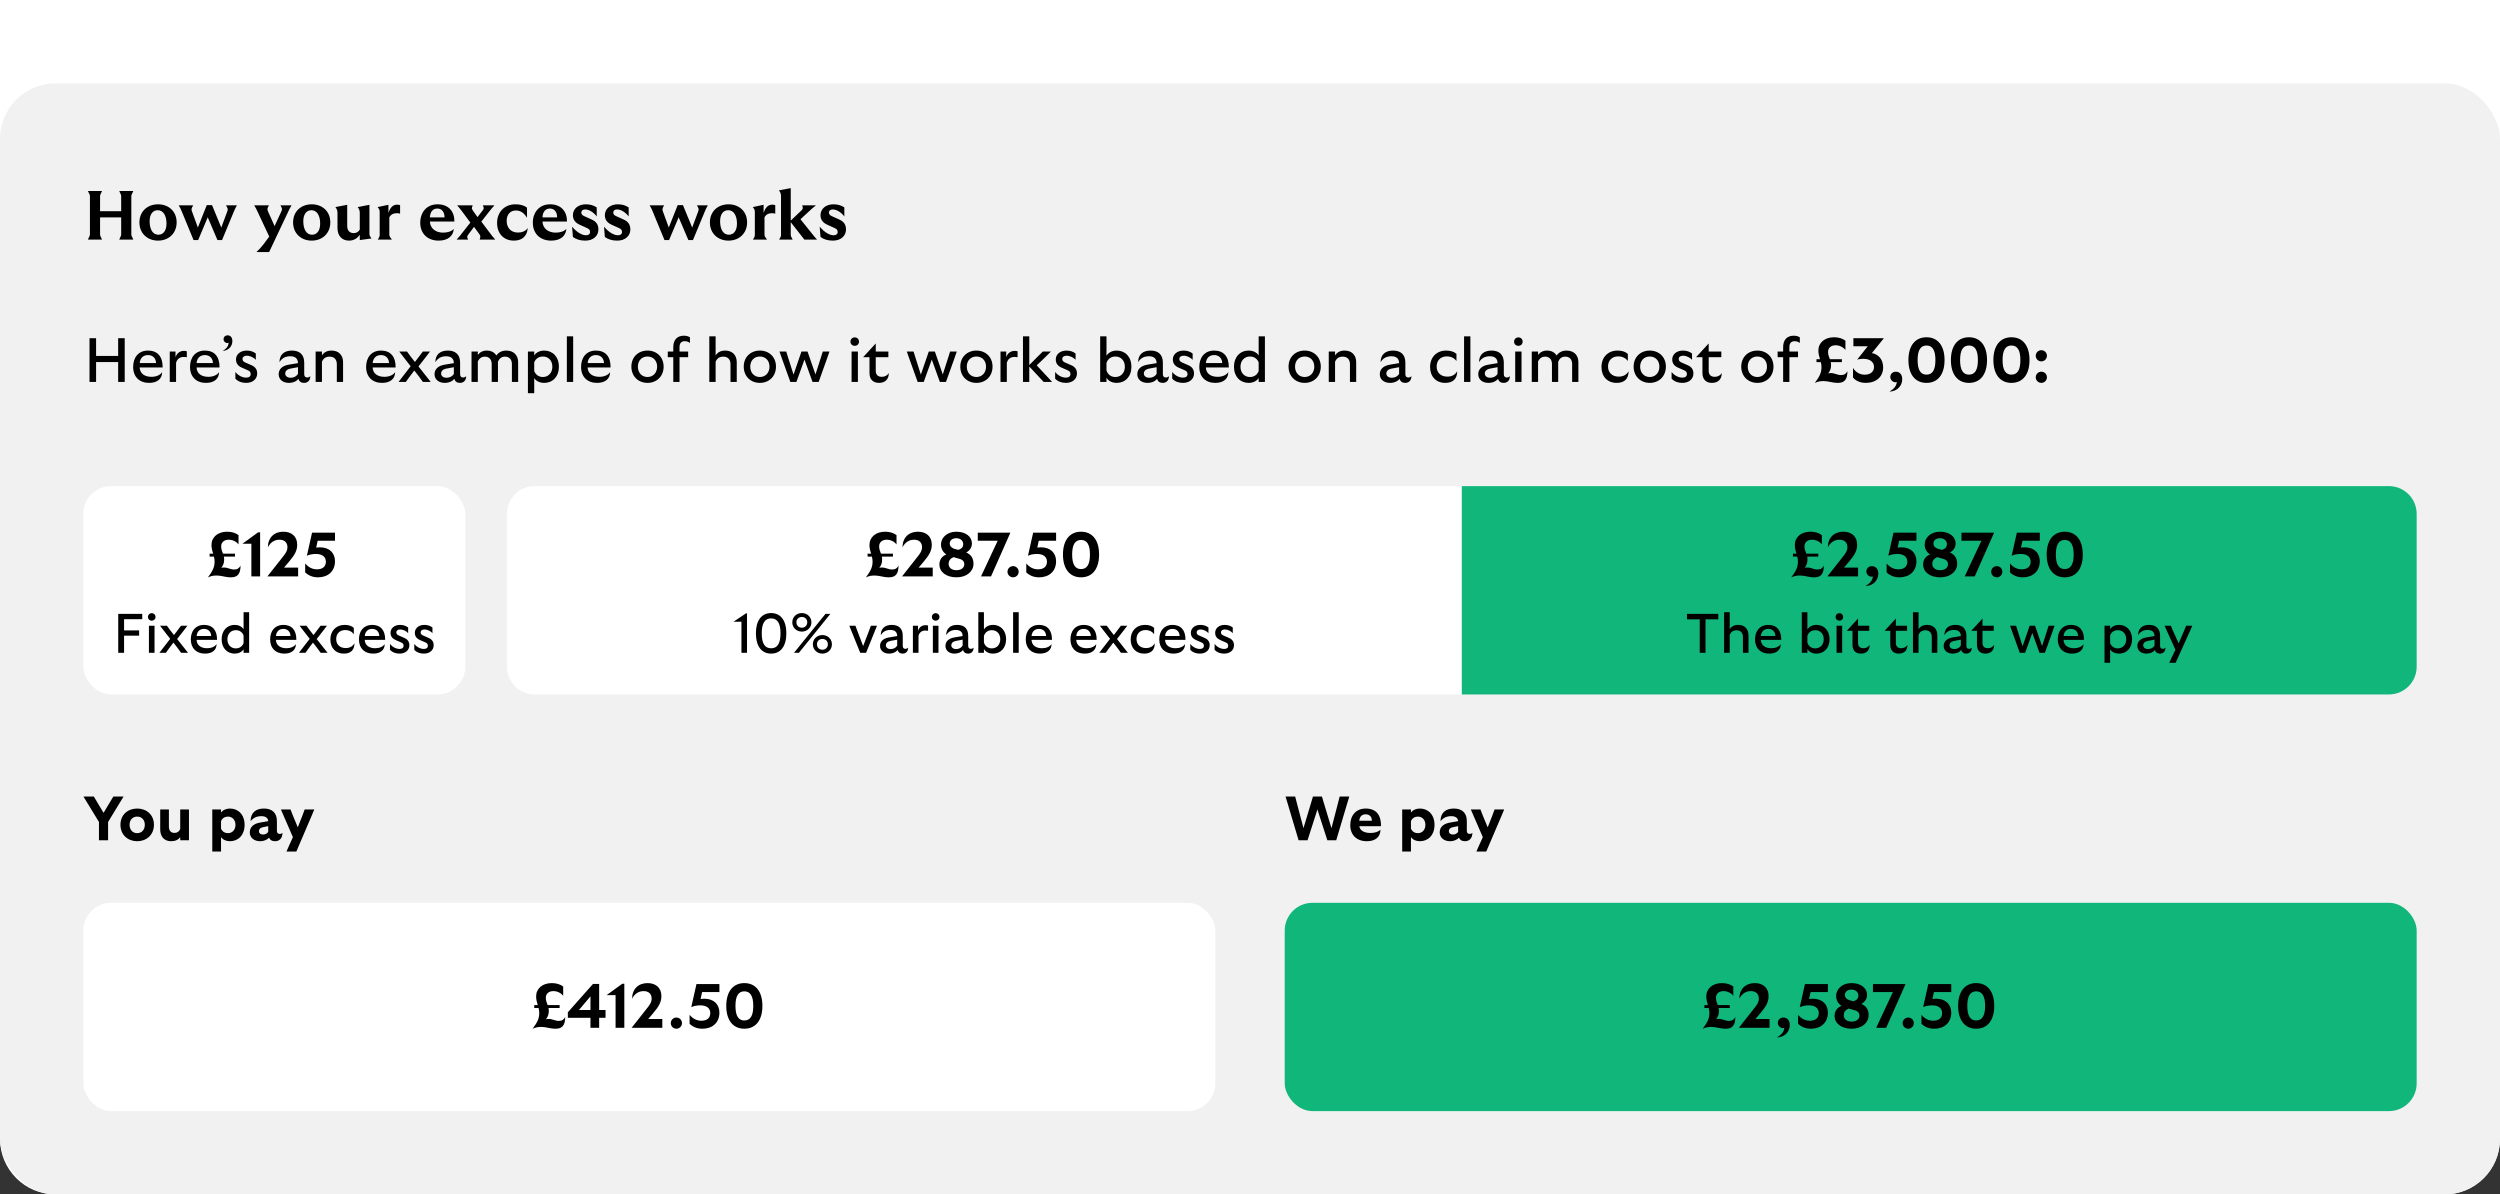 <svg width="720" height="344" viewBox="0 0 720 344" fill="none" xmlns="http://www.w3.org/2000/svg">
<rect x="0" y="0" width="720" height="344" fill="#333333" stroke="none"/>
<path d="M0 0H720V328.003C720 336.84 712.837 344.003 704 344.003H16C7.163 344.003 0 336.84 0 328.003V0Z" fill="white"/>
<rect y="24" width="720" height="320.003" rx="16" fill="#F1F1F1"/>
<path d="M34.34 69C34.9 67.82 34.9 67.82 34.9 67.34V62.62H28.82V67.34C28.82 67.84 28.82 67.84 29.38 69H25.32C25.9 67.82 25.9 67.82 25.9 67.34V56.66C25.9 56.16 25.9 56.16 25.32 55H29.38C28.82 56.18 28.82 56.18 28.82 56.66V60.82H34.9V56.66C34.9 56.16 34.9 56.16 34.34 55H38.4C37.82 56.18 37.82 56.18 37.82 56.66V67.34C37.82 67.84 37.82 67.84 38.4 69H34.34ZM45.512 69.3C42.472 69.3 40.152 67.22 40.152 64.06C40.152 60.88 42.472 58.84 45.512 58.84C48.572 58.84 50.872 60.88 50.872 64.04C50.872 67.22 48.552 69.3 45.512 69.3ZM43.092 63.72C43.092 66.12 44.052 67.6 45.592 67.6C47.052 67.6 47.952 66.4 47.952 64.4C47.952 62.02 46.972 60.54 45.432 60.54C43.972 60.54 43.092 61.74 43.092 63.72ZM55.627 59.14C55.047 60.24 55.047 60.24 55.367 61.1L56.987 65.52L59.547 59.08H61.067L63.727 65.54L65.367 61.12C65.707 60.22 65.707 60.22 65.087 59.14H68.227C67.667 60.18 67.667 60.18 67.207 61.28L63.947 69.14H62.627L59.827 62.58L57.067 69.14H55.747L52.507 61.28C52.007 60.06 52.007 60.06 51.467 59.14H55.627ZM73.842 72.6C74.542 71.94 75.162 71.3 75.782 70.5L77.542 68.14L74.262 61.14C73.742 60.02 73.742 60.02 73.202 59.14H77.442C76.902 60.2 76.902 60.2 77.262 61.06L79.082 65.12L80.942 61.08C81.342 60.18 81.342 60.18 80.762 59.14H83.962C83.382 60.12 83.382 60.12 82.882 61.22L77.502 72.6H73.842ZM89.769 69.3C86.729 69.3 84.409 67.22 84.409 64.06C84.409 60.88 86.729 58.84 89.769 58.84C92.829 58.84 95.129 60.88 95.129 64.04C95.129 67.22 92.809 69.3 89.769 69.3ZM87.349 63.72C87.349 66.12 88.309 67.6 89.849 67.6C91.309 67.6 92.209 66.4 92.209 64.4C92.209 62.02 91.229 60.54 89.689 60.54C88.229 60.54 87.349 61.74 87.349 63.72ZM103.615 61.6C103.615 60.88 103.615 60.4 103.015 59.64L106.395 58.98V67.08C106.395 67.72 106.395 67.86 106.995 68.68L103.615 69.14V67.58C103.035 68.58 101.895 69.3 100.535 69.3C98.356 69.3 97.195 67.78 97.195 65.68V61.6C97.195 60.88 97.195 60.4 96.596 59.64L99.996 58.98V65.08C99.996 66.44 100.735 67.14 101.875 67.14C102.655 67.14 103.255 66.78 103.615 66.12V61.6ZM108.787 69C109.347 68.14 109.347 68.04 109.347 67.44V61.3C109.347 60.62 109.347 60.32 108.747 59.64L111.867 58.98V61.32C112.387 59.8 113.107 58.94 114.407 58.94C114.767 58.94 115.047 59 115.227 59.1V61.54C114.967 61.44 114.667 61.4 114.267 61.4C113.347 61.4 112.527 61.76 112.127 62.6V67.4C112.127 68 112.127 68 112.867 69H108.787ZM126.33 69.3C123.15 69.3 121.03 67.3 121.03 64.14C121.03 61.16 122.89 58.84 125.99 58.84C129.19 58.84 130.89 60.88 130.87 63.8H123.81C123.89 65.76 125.43 67 127.63 67C128.91 67 130.09 66.62 130.69 65.92C130.55 67.82 129.15 69.3 126.33 69.3ZM123.81 62.62H128.03C128.03 61.12 127.31 60.06 125.95 60.06C124.65 60.06 123.87 61.04 123.81 62.62ZM136.143 59.14C135.783 60.04 135.783 60.04 136.343 60.86L137.523 62.52L138.843 60.82C139.443 60.04 139.443 60.04 139.063 59.14H142.403C141.543 60.1 141.543 60.1 140.723 61.14L138.623 63.82L141.043 67.04C141.743 67.98 141.743 67.98 142.623 69H138.143C138.443 67.98 138.443 67.98 137.883 67.2L136.523 65.34L135.023 67.34C134.423 68.18 134.423 68.18 134.823 69H131.503C132.363 68.06 132.363 68.06 133.243 66.92L135.463 64.1L133.083 60.9C132.383 59.98 132.383 59.98 131.663 59.14H136.143ZM147.999 69.3C145.079 69.3 143.159 67.28 143.159 64.22C143.159 61.06 145.319 58.84 148.459 58.84C149.859 58.84 150.999 59.18 151.779 59.8V62.72C150.919 61.32 149.919 60.62 148.579 60.62C146.999 60.62 145.919 61.74 145.919 63.6C145.919 65.64 147.159 66.98 149.219 66.98C150.319 66.98 151.379 66.56 151.999 65.68C151.799 68.06 150.339 69.3 147.999 69.3ZM158.752 69.3C155.572 69.3 153.452 67.3 153.452 64.14C153.452 61.16 155.312 58.84 158.412 58.84C161.612 58.84 163.312 60.88 163.292 63.8H156.232C156.312 65.76 157.852 67 160.052 67C161.332 67 162.512 66.62 163.112 65.92C162.972 67.82 161.572 69.3 158.752 69.3ZM156.232 62.62H160.452C160.452 61.12 159.732 60.06 158.372 60.06C157.072 60.06 156.292 61.04 156.232 62.62ZM168.58 69.3C167.08 69.3 165.92 68.94 165 68.24L164.76 65.28C166.18 66.98 167.68 67.76 168.78 67.76C169.5 67.76 169.94 67.4 169.94 66.8C169.94 66.28 169.7 65.96 169.1 65.7L166.94 64.72C165.64 64.12 165 63.24 165 61.96C165 60.14 166.54 58.84 168.72 58.84C169.88 58.84 170.92 59.1 171.86 59.74V62.34C170.96 61.12 169.6 60.32 168.54 60.32C167.8 60.32 167.42 60.68 167.42 61.22C167.42 61.66 167.66 62 168.28 62.26L170.4 63.22C171.66 63.78 172.34 64.66 172.34 66.08C172.34 67.9 170.9 69.3 168.58 69.3ZM177.779 69.3C176.279 69.3 175.119 68.94 174.199 68.24L173.959 65.28C175.379 66.98 176.879 67.76 177.979 67.76C178.699 67.76 179.139 67.4 179.139 66.8C179.139 66.28 178.899 65.96 178.299 65.7L176.139 64.72C174.839 64.12 174.199 63.24 174.199 61.96C174.199 60.14 175.739 58.84 177.919 58.84C179.079 58.84 180.119 59.1 181.059 59.74V62.34C180.159 61.12 178.799 60.32 177.739 60.32C176.999 60.32 176.619 60.68 176.619 61.22C176.619 61.66 176.859 62 177.479 62.26L179.599 63.22C180.859 63.78 181.539 64.66 181.539 66.08C181.539 67.9 180.099 69.3 177.779 69.3ZM191.252 59.14C190.672 60.24 190.672 60.24 190.992 61.1L192.612 65.52L195.172 59.08H196.692L199.352 65.54L200.992 61.12C201.332 60.22 201.332 60.22 200.712 59.14H203.852C203.292 60.18 203.292 60.18 202.832 61.28L199.572 69.14H198.252L195.452 62.58L192.692 69.14H191.372L188.132 61.28C187.632 60.06 187.632 60.06 187.092 59.14H191.252ZM209.808 69.3C206.768 69.3 204.448 67.22 204.448 64.06C204.448 60.88 206.768 58.84 209.808 58.84C212.868 58.84 215.168 60.88 215.168 64.04C215.168 67.22 212.848 69.3 209.808 69.3ZM207.388 63.72C207.388 66.12 208.348 67.6 209.888 67.6C211.348 67.6 212.248 66.4 212.248 64.4C212.248 62.02 211.268 60.54 209.728 60.54C208.268 60.54 207.388 61.74 207.388 63.72ZM216.834 69C217.394 68.14 217.394 68.04 217.394 67.44V61.3C217.394 60.62 217.394 60.32 216.794 59.64L219.914 58.98V61.32C220.434 59.8 221.154 58.94 222.454 58.94C222.814 58.94 223.094 59 223.274 59.1V61.54C223.014 61.44 222.714 61.4 222.314 61.4C221.394 61.4 220.574 61.76 220.174 62.6V67.4C220.174 68 220.174 68 220.914 69H216.834ZM231.653 69L227.733 63.98V67.36C227.733 67.98 227.733 67.98 228.293 69H224.373C224.933 68.14 224.933 68.04 224.933 67.44V56.8C224.933 56.08 224.933 55.6 224.333 54.82L227.733 54.18V63.54L230.253 61.14C231.313 60.16 231.313 60.16 231.053 59.14H234.993C233.793 60.12 233.793 60.12 232.853 61L230.533 63.14L233.933 67.38C234.473 68.1 234.553 68.16 235.313 69H231.653ZM239.889 69.3C238.389 69.3 237.229 68.94 236.309 68.24L236.069 65.28C237.489 66.98 238.989 67.76 240.089 67.76C240.809 67.76 241.249 67.4 241.249 66.8C241.249 66.28 241.009 65.96 240.409 65.7L238.249 64.72C236.949 64.12 236.309 63.24 236.309 61.96C236.309 60.14 237.849 58.84 240.029 58.84C241.189 58.84 242.229 59.1 243.169 59.74V62.34C242.269 61.12 240.909 60.32 239.849 60.32C239.109 60.32 238.729 60.68 238.729 61.22C238.729 61.66 238.969 62 239.589 62.26L241.709 63.22C242.969 63.78 243.649 64.66 243.649 66.08C243.649 67.9 242.209 69.3 239.889 69.3Z" fill="black"/>
<path d="M34.026 110V108.56V104.276H27.672V108.614V110H25.782V108.56V98.786V97.4H27.672V98.84V102.512H34.026V98.786V97.4H35.916V98.84V108.614V110H34.026ZM42.935 110.27C40.199 110.27 38.345 108.578 38.345 105.662C38.345 102.908 39.911 100.964 42.611 100.964C45.383 100.964 46.877 102.692 46.841 105.824H40.217C40.325 107.696 41.765 108.524 43.637 108.524C44.951 108.524 46.157 108.038 46.697 107.174C46.697 109.082 45.311 110.27 42.935 110.27ZM40.235 104.564H44.933C44.933 103.358 44.159 102.26 42.611 102.26C41.207 102.26 40.343 103.178 40.235 104.564ZM48.89 110V108.686V102.89V101.234H50.546V102.872C50.924 101.72 51.806 101.054 53.012 101.054C53.336 101.054 53.66 101.108 53.804 101.18V102.89C53.57 102.836 53.228 102.8 52.868 102.8C51.86 102.8 51.014 103.34 50.708 104.492V108.668V110H48.89ZM59.318 110.27C56.582 110.27 54.728 108.578 54.728 105.662C54.728 102.908 56.294 100.964 58.994 100.964C61.766 100.964 63.26 102.692 63.224 105.824H56.6C56.708 107.696 58.148 108.524 60.02 108.524C61.334 108.524 62.54 108.038 63.08 107.174C63.08 109.082 61.694 110.27 59.318 110.27ZM56.618 104.564H61.316C61.316 103.358 60.542 102.26 58.994 102.26C57.59 102.26 56.726 103.178 56.618 104.564ZM64.132 101.072C65.176 100.442 65.788 99.758 65.842 98.696C65.698 98.768 65.608 98.786 65.428 98.786C64.888 98.786 64.384 98.3 64.384 97.706C64.384 97.004 64.906 96.572 65.536 96.572C66.382 96.572 66.922 97.202 66.922 98.228C66.922 99.74 65.824 100.946 64.132 101.072ZM70.903 110.27C69.607 110.27 68.581 109.874 67.789 109.064V107.12C68.527 108.11 69.769 108.758 70.885 108.758C71.749 108.758 72.199 108.362 72.199 107.732C72.199 107.174 71.947 106.868 71.335 106.616L69.715 105.914C68.545 105.41 67.969 104.654 67.969 103.52C67.969 102.044 69.247 100.964 71.047 100.964C72.091 100.964 72.973 101.252 73.675 101.81V103.646C73.135 102.98 72.019 102.44 71.101 102.44C70.327 102.44 69.841 102.818 69.841 103.376C69.841 103.916 70.147 104.204 70.777 104.456L72.415 105.176C73.513 105.644 74.071 106.418 74.071 107.57C74.071 109.172 72.757 110.27 70.903 110.27ZM87.581 110.27C86.699 110.27 86.159 109.856 85.943 109.1C85.439 109.784 84.413 110.27 83.189 110.27C81.443 110.27 80.255 109.262 80.255 107.786C80.255 106.328 81.263 105.356 83.117 105.032L85.817 104.582C85.799 103.286 85.043 102.602 83.621 102.602C82.145 102.602 81.191 103.16 80.489 104.312C80.489 102.134 81.839 100.964 84.071 100.964C86.339 100.964 87.617 102.17 87.617 104.456V107.786C87.617 108.362 87.905 108.722 88.481 108.722C88.841 108.722 89.147 108.578 89.363 108.326C89.363 109.658 88.535 110.27 87.581 110.27ZM82.145 107.588C82.145 108.29 82.757 108.794 83.711 108.794C84.647 108.794 85.421 108.362 85.817 107.66V105.752L83.693 106.148C82.595 106.364 82.145 106.886 82.145 107.588ZM97.004 110V108.686V104.87C97.004 103.52 96.23 102.71 94.934 102.71C93.836 102.71 93.134 103.196 92.72 104.186V108.614V110H90.902V108.686V103.232V101.234H92.72V102.368C93.26 101.486 94.178 100.964 95.474 100.964C97.58 100.964 98.804 102.314 98.804 104.312V108.668V110H97.004ZM110.031 110.27C107.295 110.27 105.441 108.578 105.441 105.662C105.441 102.908 107.007 100.964 109.707 100.964C112.479 100.964 113.973 102.692 113.937 105.824H107.313C107.421 107.696 108.861 108.524 110.733 108.524C112.047 108.524 113.253 108.038 113.793 107.174C113.793 109.082 112.407 110.27 110.031 110.27ZM107.331 104.564H112.029C112.029 103.358 111.255 102.26 109.707 102.26C108.303 102.26 107.439 103.178 107.331 104.564ZM117.21 101.234L118.254 102.656L119.496 104.258L120.738 102.62L121.782 101.234H123.852L122.592 102.89L120.522 105.536L122.754 108.362C123.384 109.136 123.384 109.136 124.05 110H121.8C121.206 109.19 121.206 109.172 120.702 108.488L119.316 106.706L117.714 108.83C117.282 109.442 117.282 109.46 116.886 110H114.78C115.374 109.208 115.374 109.208 116.13 108.236L118.272 105.482L116.184 102.8C115.536 101.972 115.536 101.972 114.978 101.234H117.21ZM132.476 110.27C131.594 110.27 131.054 109.856 130.838 109.1C130.334 109.784 129.308 110.27 128.084 110.27C126.338 110.27 125.15 109.262 125.15 107.786C125.15 106.328 126.158 105.356 128.012 105.032L130.712 104.582C130.694 103.286 129.938 102.602 128.516 102.602C127.04 102.602 126.086 103.16 125.384 104.312C125.384 102.134 126.734 100.964 128.966 100.964C131.234 100.964 132.512 102.17 132.512 104.456V107.786C132.512 108.362 132.8 108.722 133.376 108.722C133.736 108.722 134.042 108.578 134.258 108.326C134.258 109.658 133.43 110.27 132.476 110.27ZM127.04 107.588C127.04 108.29 127.652 108.794 128.606 108.794C129.542 108.794 130.316 108.362 130.712 107.66V105.752L128.588 106.148C127.49 106.364 127.04 106.886 127.04 107.588ZM135.796 110V108.686V103.232V101.234H137.614V102.224C138.19 101.432 139.072 100.964 140.188 100.964C141.466 100.964 142.42 101.504 142.942 102.386C143.482 101.612 144.418 100.964 145.804 100.964C147.964 100.964 149.224 102.314 149.224 104.312V108.704V110H147.424V108.686V104.834C147.424 103.52 146.668 102.71 145.444 102.71C144.436 102.71 143.788 103.25 143.41 104.168V104.312V108.704V110H141.61V108.686V104.834C141.61 103.52 140.872 102.71 139.648 102.71C138.694 102.71 138.082 103.178 137.614 104.06V108.614V110H135.796ZM152.039 103.232V101.234H153.857V102.35C154.451 101.45 155.549 100.964 156.737 100.964C159.167 100.964 160.967 102.764 160.967 105.608C160.967 108.47 159.167 110.27 156.737 110.27C155.531 110.27 154.433 109.802 153.857 108.902V111.854V113.24H152.039V111.926V103.232ZM153.857 106.886C154.307 107.984 155.225 108.578 156.341 108.578C157.961 108.578 159.077 107.354 159.077 105.608C159.077 103.862 157.961 102.674 156.341 102.674C155.243 102.674 154.307 103.232 153.857 104.348V106.886ZM163.253 110V108.686V98.858V96.86H165.071V108.614V110H163.253ZM171.941 110.27C169.205 110.27 167.351 108.578 167.351 105.662C167.351 102.908 168.917 100.964 171.617 100.964C174.389 100.964 175.883 102.692 175.847 105.824H169.223C169.331 107.696 170.771 108.524 172.643 108.524C173.957 108.524 175.163 108.038 175.703 107.174C175.703 109.082 174.317 110.27 171.941 110.27ZM169.241 104.564H173.939C173.939 103.358 173.165 102.26 171.617 102.26C170.213 102.26 169.349 103.178 169.241 104.564ZM186.479 110.27C183.833 110.27 181.835 108.38 181.835 105.59C181.835 102.818 183.833 100.964 186.479 100.964C189.125 100.964 191.123 102.818 191.123 105.59C191.123 108.38 189.125 110.27 186.479 110.27ZM183.707 105.59C183.707 107.354 184.841 108.578 186.479 108.578C188.099 108.578 189.251 107.354 189.251 105.59C189.251 103.862 188.117 102.674 186.479 102.674C184.823 102.674 183.707 103.862 183.707 105.59ZM192.32 102.872V101.234H193.904V99.974C193.904 97.886 195.02 96.68 196.946 96.68C197.576 96.68 198.224 96.824 198.71 97.148V98.786C198.35 98.462 197.81 98.264 197.234 98.264C196.154 98.264 195.704 98.912 195.704 99.938V101.234H198.188V102.872H195.704V108.614V110H193.904V108.686V102.872H192.32ZM210.383 110V108.686V104.87C210.383 103.52 209.609 102.71 208.313 102.71C207.215 102.71 206.513 103.196 206.099 104.186V108.614V110H204.281V108.686V98.858V96.86H206.099V102.368C206.639 101.486 207.557 100.964 208.853 100.964C210.959 100.964 212.183 102.314 212.183 104.312V108.668V110H210.383ZM218.841 110.27C216.195 110.27 214.197 108.38 214.197 105.59C214.197 102.818 216.195 100.964 218.841 100.964C221.487 100.964 223.485 102.818 223.485 105.59C223.485 108.38 221.487 110.27 218.841 110.27ZM216.069 105.59C216.069 107.354 217.203 108.578 218.841 108.578C220.461 108.578 221.613 107.354 221.613 105.59C221.613 103.862 220.479 102.674 218.841 102.674C217.185 102.674 216.069 103.862 216.069 105.59ZM226.431 101.234C226.719 102.188 226.719 102.188 226.971 102.962L228.537 107.894L230.823 101.234H232.569L234.855 107.84L236.403 103.016C236.709 102.08 236.709 102.08 236.961 101.234H238.887L238.257 103.07L235.773 110H234.009L231.687 103.556L229.365 110H227.619L225.135 103.088C224.793 102.08 224.793 102.08 224.487 101.234H226.431ZM245.255 110V108.686V103.232V101.234H247.073V108.614V110H245.255ZM244.931 98.39C244.931 97.706 245.453 97.166 246.173 97.166C246.875 97.166 247.397 97.706 247.397 98.39C247.397 99.092 246.875 99.596 246.173 99.596C245.453 99.596 244.931 99.092 244.931 98.39ZM253.151 110.27C251.387 110.27 250.415 109.19 250.415 107.444V102.872H248.579L252.215 98.912V101.234H255.851V102.872H252.215V106.832C252.215 107.948 252.881 108.524 253.943 108.524C254.825 108.524 255.545 108.146 255.977 107.444C255.977 109.262 254.879 110.27 253.151 110.27ZM263.099 101.234C263.387 102.188 263.387 102.188 263.639 102.962L265.205 107.894L267.491 101.234H269.237L271.523 107.84L273.071 103.016C273.377 102.08 273.377 102.08 273.629 101.234H275.555L274.925 103.07L272.441 110H270.677L268.355 103.556L266.033 110H264.287L261.803 103.088C261.461 102.08 261.461 102.08 261.155 101.234H263.099ZM281.208 110.27C278.562 110.27 276.564 108.38 276.564 105.59C276.564 102.818 278.562 100.964 281.208 100.964C283.854 100.964 285.852 102.818 285.852 105.59C285.852 108.38 283.854 110.27 281.208 110.27ZM278.436 105.59C278.436 107.354 279.57 108.578 281.208 108.578C282.828 108.578 283.98 107.354 283.98 105.59C283.98 103.862 282.846 102.674 281.208 102.674C279.552 102.674 278.436 103.862 278.436 105.59ZM288.146 110V108.686V102.89V101.234H289.802V102.872C290.18 101.72 291.062 101.054 292.268 101.054C292.592 101.054 292.916 101.108 293.06 101.18V102.89C292.826 102.836 292.484 102.8 292.124 102.8C291.116 102.8 290.27 103.34 289.964 104.492V108.668V110H288.146ZM300.573 110L296.433 105.554V108.614V110H294.615V108.686V98.858V96.86H296.433V105.14L298.647 102.908C299.583 101.972 299.601 101.99 300.339 101.234H302.679C301.725 102.17 301.725 102.17 300.897 102.998L298.575 105.23L301.851 108.74C302.301 109.226 302.517 109.46 303.003 110H300.573ZM306.995 110.27C305.699 110.27 304.673 109.874 303.881 109.064V107.12C304.619 108.11 305.861 108.758 306.977 108.758C307.841 108.758 308.291 108.362 308.291 107.732C308.291 107.174 308.039 106.868 307.427 106.616L305.807 105.914C304.637 105.41 304.061 104.654 304.061 103.52C304.061 102.044 305.339 100.964 307.139 100.964C308.183 100.964 309.065 101.252 309.767 101.81V103.646C309.227 102.98 308.111 102.44 307.193 102.44C306.419 102.44 305.933 102.818 305.933 103.376C305.933 103.916 306.239 104.204 306.869 104.456L308.507 105.176C309.605 105.644 310.163 106.418 310.163 107.57C310.163 109.172 308.849 110.27 306.995 110.27ZM316.851 98.858V96.86H318.669V102.458C319.245 101.486 320.361 100.964 321.621 100.964C324.051 100.964 325.851 102.764 325.851 105.608C325.851 108.47 324.051 110.27 321.621 110.27C320.361 110.27 319.227 109.766 318.669 108.776V110H316.851V98.858ZM318.669 106.706C319.065 107.93 320.055 108.578 321.225 108.578C322.845 108.578 323.961 107.354 323.961 105.608C323.961 103.862 322.845 102.674 321.225 102.674C320.055 102.674 319.065 103.304 318.669 104.528V106.706ZM334.87 110.27C333.988 110.27 333.448 109.856 333.232 109.1C332.728 109.784 331.702 110.27 330.478 110.27C328.732 110.27 327.544 109.262 327.544 107.786C327.544 106.328 328.552 105.356 330.406 105.032L333.106 104.582C333.088 103.286 332.332 102.602 330.91 102.602C329.434 102.602 328.48 103.16 327.778 104.312C327.778 102.134 329.128 100.964 331.36 100.964C333.628 100.964 334.906 102.17 334.906 104.456V107.786C334.906 108.362 335.194 108.722 335.77 108.722C336.13 108.722 336.436 108.578 336.652 108.326C336.652 109.658 335.824 110.27 334.87 110.27ZM329.434 107.588C329.434 108.29 330.046 108.794 331 108.794C331.936 108.794 332.71 108.362 333.106 107.66V105.752L330.982 106.148C329.884 106.364 329.434 106.886 329.434 107.588ZM340.71 110.27C339.414 110.27 338.388 109.874 337.596 109.064V107.12C338.334 108.11 339.576 108.758 340.692 108.758C341.556 108.758 342.006 108.362 342.006 107.732C342.006 107.174 341.754 106.868 341.142 106.616L339.522 105.914C338.352 105.41 337.776 104.654 337.776 103.52C337.776 102.044 339.054 100.964 340.854 100.964C341.898 100.964 342.78 101.252 343.482 101.81V103.646C342.942 102.98 341.826 102.44 340.908 102.44C340.134 102.44 339.648 102.818 339.648 103.376C339.648 103.916 339.954 104.204 340.584 104.456L342.222 105.176C343.32 105.644 343.878 106.418 343.878 107.57C343.878 109.172 342.564 110.27 340.71 110.27ZM349.99 110.27C347.254 110.27 345.4 108.578 345.4 105.662C345.4 102.908 346.966 100.964 349.666 100.964C352.438 100.964 353.932 102.692 353.896 105.824H347.272C347.38 107.696 348.82 108.524 350.692 108.524C352.006 108.524 353.212 108.038 353.752 107.174C353.752 109.082 352.366 110.27 349.99 110.27ZM347.29 104.564H351.988C351.988 103.358 351.214 102.26 349.666 102.26C348.262 102.26 347.398 103.178 347.29 104.564ZM362.494 98.858V96.86H364.294V108.542V110H362.494V108.866C361.918 109.784 360.802 110.27 359.596 110.27C357.184 110.27 355.384 108.47 355.384 105.626C355.384 102.782 357.184 100.964 359.596 100.964C360.82 100.964 361.918 101.45 362.494 102.368V98.858ZM357.256 105.626C357.256 107.39 358.372 108.578 359.992 108.578C361.108 108.578 362.062 108.002 362.494 106.868V104.384C362.062 103.25 361.126 102.674 359.992 102.674C358.372 102.674 357.256 103.88 357.256 105.626ZM375.743 110.27C373.097 110.27 371.099 108.38 371.099 105.59C371.099 102.818 373.097 100.964 375.743 100.964C378.389 100.964 380.387 102.818 380.387 105.59C380.387 108.38 378.389 110.27 375.743 110.27ZM372.971 105.59C372.971 107.354 374.105 108.578 375.743 108.578C377.363 108.578 378.515 107.354 378.515 105.59C378.515 103.862 377.381 102.674 375.743 102.674C374.087 102.674 372.971 103.862 372.971 105.59ZM388.783 110V108.686V104.87C388.783 103.52 388.009 102.71 386.713 102.71C385.615 102.71 384.913 103.196 384.499 104.186V108.614V110H382.681V108.686V103.232V101.234H384.499V102.368C385.039 101.486 385.957 100.964 387.253 100.964C389.359 100.964 390.583 102.314 390.583 104.312V108.668V110H388.783ZM404.708 110.27C403.826 110.27 403.286 109.856 403.07 109.1C402.566 109.784 401.54 110.27 400.316 110.27C398.57 110.27 397.382 109.262 397.382 107.786C397.382 106.328 398.39 105.356 400.244 105.032L402.944 104.582C402.926 103.286 402.17 102.602 400.748 102.602C399.272 102.602 398.318 103.16 397.616 104.312C397.616 102.134 398.966 100.964 401.198 100.964C403.466 100.964 404.744 102.17 404.744 104.456V107.786C404.744 108.362 405.032 108.722 405.608 108.722C405.968 108.722 406.274 108.578 406.49 108.326C406.49 109.658 405.662 110.27 404.708 110.27ZM399.272 107.588C399.272 108.29 399.884 108.794 400.838 108.794C401.774 108.794 402.548 108.362 402.944 107.66V105.752L400.82 106.148C399.722 106.364 399.272 106.886 399.272 107.588ZM416.219 110.27C413.627 110.27 411.863 108.488 411.863 105.68C411.863 102.908 413.735 100.964 416.471 100.964C417.767 100.964 418.757 101.288 419.459 101.918V103.988C418.937 103.214 417.983 102.638 416.669 102.638C414.923 102.638 413.753 103.79 413.753 105.554C413.753 107.3 414.923 108.47 416.831 108.47C418.127 108.47 419.117 107.93 419.675 106.904C419.675 109.154 418.415 110.27 416.219 110.27ZM421.652 110V108.686V98.858V96.86H423.47V108.614V110H421.652ZM433.062 110.27C432.18 110.27 431.64 109.856 431.424 109.1C430.92 109.784 429.894 110.27 428.67 110.27C426.924 110.27 425.736 109.262 425.736 107.786C425.736 106.328 426.744 105.356 428.598 105.032L431.298 104.582C431.28 103.286 430.524 102.602 429.102 102.602C427.626 102.602 426.672 103.16 425.97 104.312C425.97 102.134 427.32 100.964 429.552 100.964C431.82 100.964 433.098 102.17 433.098 104.456V107.786C433.098 108.362 433.386 108.722 433.962 108.722C434.322 108.722 434.628 108.578 434.844 108.326C434.844 109.658 434.016 110.27 433.062 110.27ZM427.626 107.588C427.626 108.29 428.238 108.794 429.192 108.794C430.128 108.794 430.902 108.362 431.298 107.66V105.752L429.174 106.148C428.076 106.364 427.626 106.886 427.626 107.588ZM436.382 110V108.686V103.232V101.234H438.2V108.614V110H436.382ZM436.058 98.39C436.058 97.706 436.58 97.166 437.3 97.166C438.002 97.166 438.524 97.706 438.524 98.39C438.524 99.092 438.002 99.596 437.3 99.596C436.58 99.596 436.058 99.092 436.058 98.39ZM441.146 110V108.686V103.232V101.234H442.964V102.224C443.54 101.432 444.422 100.964 445.538 100.964C446.816 100.964 447.77 101.504 448.292 102.386C448.832 101.612 449.768 100.964 451.154 100.964C453.314 100.964 454.574 102.314 454.574 104.312V108.704V110H452.774V108.686V104.834C452.774 103.52 452.018 102.71 450.794 102.71C449.786 102.71 449.138 103.25 448.76 104.168V104.312V108.704V110H446.96V108.686V104.834C446.96 103.52 446.222 102.71 444.998 102.71C444.044 102.71 443.432 103.178 442.964 104.06V108.614V110H441.146ZM465.578 110.27C462.986 110.27 461.222 108.488 461.222 105.68C461.222 102.908 463.094 100.964 465.83 100.964C467.126 100.964 468.116 101.288 468.818 101.918V103.988C468.296 103.214 467.342 102.638 466.028 102.638C464.282 102.638 463.112 103.79 463.112 105.554C463.112 107.3 464.282 108.47 466.19 108.47C467.486 108.47 468.476 107.93 469.034 106.904C469.034 109.154 467.774 110.27 465.578 110.27ZM475.13 110.27C472.484 110.27 470.486 108.38 470.486 105.59C470.486 102.818 472.484 100.964 475.13 100.964C477.776 100.964 479.774 102.818 479.774 105.59C479.774 108.38 477.776 110.27 475.13 110.27ZM472.358 105.59C472.358 107.354 473.492 108.578 475.13 108.578C476.75 108.578 477.902 107.354 477.902 105.59C477.902 103.862 476.768 102.674 475.13 102.674C473.474 102.674 472.358 103.862 472.358 105.59ZM484.534 110.27C483.238 110.27 482.212 109.874 481.42 109.064V107.12C482.158 108.11 483.4 108.758 484.516 108.758C485.38 108.758 485.83 108.362 485.83 107.732C485.83 107.174 485.578 106.868 484.966 106.616L483.346 105.914C482.176 105.41 481.6 104.654 481.6 103.52C481.6 102.044 482.878 100.964 484.678 100.964C485.722 100.964 486.604 101.252 487.306 101.81V103.646C486.766 102.98 485.65 102.44 484.732 102.44C483.958 102.44 483.472 102.818 483.472 103.376C483.472 103.916 483.778 104.204 484.408 104.456L486.046 105.176C487.144 105.644 487.702 106.418 487.702 107.57C487.702 109.172 486.388 110.27 484.534 110.27ZM493.04 110.27C491.276 110.27 490.304 109.19 490.304 107.444V102.872H488.468L492.104 98.912V101.234H495.74V102.872H492.104V106.832C492.104 107.948 492.77 108.524 493.832 108.524C494.714 108.524 495.434 108.146 495.866 107.444C495.866 109.262 494.768 110.27 493.04 110.27ZM506.12 110.27C503.474 110.27 501.476 108.38 501.476 105.59C501.476 102.818 503.474 100.964 506.12 100.964C508.766 100.964 510.764 102.818 510.764 105.59C510.764 108.38 508.766 110.27 506.12 110.27ZM503.348 105.59C503.348 107.354 504.482 108.578 506.12 108.578C507.74 108.578 508.892 107.354 508.892 105.59C508.892 103.862 507.758 102.674 506.12 102.674C504.464 102.674 503.348 103.862 503.348 105.59ZM511.961 102.872V101.234H513.545V99.974C513.545 97.886 514.661 96.68 516.587 96.68C517.217 96.68 517.865 96.824 518.351 97.148V98.786C517.991 98.462 517.451 98.264 516.875 98.264C515.795 98.264 515.345 98.912 515.345 99.938V101.234H517.829V102.872H515.345V108.614V110H513.545V108.686V102.872H511.961ZM522.665 110.288C524.141 108.308 524.591 107.246 524.591 105.68C524.591 105.212 524.501 104.744 524.393 104.294H523.151V103.448H524.159C523.925 102.674 523.691 101.864 523.691 100.964C523.691 98.696 525.509 97.13 528.209 97.13C529.505 97.13 530.693 97.49 531.485 98.12V100.802C530.891 99.992 529.775 99.434 528.677 99.434C527.327 99.434 526.481 100.19 526.481 101.342C526.481 102.17 526.751 102.8 527.003 103.448H530.459V104.294H527.255C527.309 104.546 527.345 104.816 527.345 105.122C527.345 106.112 527.075 106.85 526.517 107.534C526.787 107.462 526.967 107.444 527.255 107.444C528.479 107.444 529.055 108.02 530.243 108.02C531.179 108.02 531.701 107.606 532.061 106.886C532.061 109.244 531.233 110.27 529.325 110.27C527.633 110.27 526.643 109.748 525.185 109.748C524.159 109.748 523.493 109.91 522.665 110.288ZM537.323 110.27C535.775 110.27 534.407 109.676 533.669 108.704V105.968C534.479 107.246 535.649 107.912 537.035 107.912C538.655 107.912 539.717 107.03 539.717 105.698C539.717 104.204 538.475 103.34 536.675 103.34C536.027 103.34 535.523 103.394 534.875 103.556L537.917 99.722H533.777V97.4H542.561L539.105 101.684C541.139 102.062 542.345 103.664 542.345 105.806C542.345 108.506 540.347 110.27 537.323 110.27ZM544.134 112.79C545.412 112.052 546.168 111.206 546.276 110.018C546.132 110.072 546.006 110.09 545.88 110.09C545.16 110.09 544.404 109.442 544.404 108.596C544.404 107.624 545.16 107.048 545.97 107.048C547.104 107.048 547.842 107.858 547.842 109.19C547.842 111.062 546.474 112.7 544.134 112.79ZM554.827 110.27C551.623 110.27 549.625 107.894 549.625 103.7C549.625 99.506 551.623 97.13 554.827 97.13C558.049 97.13 560.029 99.506 560.029 103.7C560.029 107.894 558.049 110.27 554.827 110.27ZM552.271 103.7C552.271 106.598 553.153 107.894 554.827 107.894C556.519 107.894 557.401 106.598 557.401 103.7C557.401 100.802 556.519 99.506 554.827 99.506C553.153 99.506 552.271 100.802 552.271 103.7ZM567.061 110.27C563.857 110.27 561.859 107.894 561.859 103.7C561.859 99.506 563.857 97.13 567.061 97.13C570.283 97.13 572.263 99.506 572.263 103.7C572.263 107.894 570.283 110.27 567.061 110.27ZM564.505 103.7C564.505 106.598 565.387 107.894 567.061 107.894C568.753 107.894 569.635 106.598 569.635 103.7C569.635 100.802 568.753 99.506 567.061 99.506C565.387 99.506 564.505 100.802 564.505 103.7ZM579.296 110.27C576.092 110.27 574.094 107.894 574.094 103.7C574.094 99.506 576.092 97.13 579.296 97.13C582.518 97.13 584.498 99.506 584.498 103.7C584.498 107.894 582.518 110.27 579.296 110.27ZM576.74 103.7C576.74 106.598 577.622 107.894 579.296 107.894C580.988 107.894 581.87 106.598 581.87 103.7C581.87 100.802 580.988 99.506 579.296 99.506C577.622 99.506 576.74 100.802 576.74 103.7ZM587.895 104.078C587.013 104.078 586.293 103.34 586.293 102.476C586.293 101.558 587.013 100.856 587.895 100.856C588.813 100.856 589.515 101.558 589.515 102.476C589.515 103.34 588.813 104.078 587.895 104.078ZM586.293 108.668C586.293 107.75 587.013 107.048 587.895 107.048C588.813 107.048 589.515 107.75 589.515 108.668C589.515 109.532 588.813 110.27 587.895 110.27C587.013 110.27 586.293 109.532 586.293 108.668Z" fill="black"/>
<rect x="24" y="140" width="110" height="60.002" rx="8" fill="white"/>
<path d="M59.878 166.288C61.354 164.308 61.804 163.246 61.804 161.68C61.804 161.212 61.714 160.744 61.606 160.294H60.364V159.448H61.372C61.138 158.674 60.904 157.864 60.904 156.964C60.904 154.696 62.722 153.13 65.422 153.13C66.718 153.13 67.906 153.49 68.698 154.12V156.802C68.104 155.992 66.988 155.434 65.89 155.434C64.54 155.434 63.694 156.19 63.694 157.342C63.694 158.17 63.964 158.8 64.216 159.448H67.672V160.294H64.468C64.522 160.546 64.558 160.816 64.558 161.122C64.558 162.112 64.288 162.85 63.73 163.534C64 163.462 64.18 163.444 64.468 163.444C65.692 163.444 66.268 164.02 67.456 164.02C68.392 164.02 68.914 163.606 69.274 162.886C69.274 165.244 68.446 166.27 66.538 166.27C64.846 166.27 63.856 165.748 62.398 165.748C61.372 165.748 60.706 165.91 59.878 166.288ZM72.395 166V164.506V156.604H69.803L74.339 153.31H74.915V164.524V166H72.395ZM81.106 160.816C82.276 159.376 82.781 158.656 82.781 157.558C82.781 156.226 81.862 155.434 80.513 155.434C79.037 155.434 77.867 156.19 77.147 157.648C77.165 154.822 78.965 153.13 81.611 153.13C83.897 153.13 85.588 154.408 85.588 156.874C85.588 158.512 84.941 159.772 83.213 161.806L81.808 163.462H85.859V166H77.02L81.106 160.816ZM91.601 166.27C90.089 166.27 88.883 165.784 87.893 164.848V162.274C88.865 163.426 89.999 163.966 91.295 163.966C92.879 163.966 93.851 163.192 93.851 161.77C93.851 160.402 92.843 159.538 90.971 159.538C90.035 159.538 88.973 159.736 88.379 160.06L89.873 153.4H96.479V155.722H91.493L91.061 157.72C91.403 157.666 91.763 157.63 92.159 157.63C94.877 157.63 96.479 159.268 96.479 161.644C96.479 164.542 94.427 166.27 91.601 166.27Z" fill="black"/>
<path d="M34.053 188.001V186.721V178.033V176.801H40.965V178.321H38.997H35.733V181.553H38.453H40.069V183.073H38.437H35.733V186.769V188.001H34.053ZM42.89 188.001V186.833V181.985V180.209H44.506V186.769V188.001H42.89ZM42.602 177.681C42.602 177.073 43.066 176.593 43.706 176.593C44.33 176.593 44.794 177.073 44.794 177.681C44.794 178.305 44.33 178.753 43.706 178.753C43.066 178.753 42.602 178.305 42.602 177.681ZM48.072 180.209L49 181.473L50.104 182.897L51.208 181.441L52.136 180.209H53.976L52.856 181.681L51.016 184.033L53 186.545C53.56 187.233 53.56 187.233 54.152 188.001H52.152C51.624 187.281 51.624 187.265 51.176 186.657L49.944 185.073L48.52 186.961C48.136 187.505 48.136 187.521 47.784 188.001H45.912C46.44 187.297 46.44 187.297 47.112 186.433L49.016 183.985L47.16 181.601C46.584 180.865 46.584 180.865 46.088 180.209H48.072ZM59.034 188.241C56.602 188.241 54.954 186.737 54.954 184.145C54.954 181.697 56.346 179.969 58.746 179.969C61.21 179.969 62.538 181.505 62.506 184.289H56.618C56.714 185.953 57.994 186.689 59.658 186.689C60.826 186.689 61.898 186.257 62.378 185.489C62.378 187.185 61.146 188.241 59.034 188.241ZM56.634 183.169H60.81C60.81 182.097 60.122 181.121 58.746 181.121C57.498 181.121 56.73 181.937 56.634 183.169ZM70.149 178.097V176.321H71.749V186.705V188.001H70.149V186.993C69.637 187.809 68.645 188.241 67.573 188.241C65.429 188.241 63.829 186.641 63.829 184.113C63.829 181.585 65.429 179.969 67.573 179.969C68.661 179.969 69.637 180.401 70.149 181.217V178.097ZM65.493 184.113C65.493 185.681 66.485 186.737 67.925 186.737C68.917 186.737 69.765 186.225 70.149 185.217V183.009C69.765 182.001 68.933 181.489 67.925 181.489C66.485 181.489 65.493 182.561 65.493 184.113ZM81.878 188.241C79.446 188.241 77.798 186.737 77.798 184.145C77.798 181.697 79.19 179.969 81.59 179.969C84.054 179.969 85.382 181.505 85.35 184.289H79.462C79.558 185.953 80.838 186.689 82.502 186.689C83.67 186.689 84.742 186.257 85.222 185.489C85.222 187.185 83.99 188.241 81.878 188.241ZM79.478 183.169H83.654C83.654 182.097 82.966 181.121 81.59 181.121C80.342 181.121 79.574 181.937 79.478 183.169ZM88.26 180.209L89.188 181.473L90.292 182.897L91.396 181.441L92.324 180.209H94.164L93.044 181.681L91.204 184.033L93.188 186.545C93.748 187.233 93.748 187.233 94.34 188.001H92.34C91.812 187.281 91.812 187.265 91.364 186.657L90.132 185.073L88.708 186.961C88.324 187.505 88.324 187.521 87.972 188.001H86.1C86.628 187.297 86.628 187.297 87.3 186.433L89.204 183.985L87.348 181.601C86.772 180.865 86.772 180.865 86.276 180.209H88.26ZM99.014 188.241C96.71 188.241 95.142 186.657 95.142 184.161C95.142 181.697 96.806 179.969 99.238 179.969C100.39 179.969 101.27 180.257 101.894 180.817V182.657C101.43 181.969 100.582 181.457 99.414 181.457C97.862 181.457 96.822 182.481 96.822 184.049C96.822 185.601 97.862 186.641 99.558 186.641C100.71 186.641 101.59 186.161 102.086 185.249C102.086 187.249 100.966 188.241 99.014 188.241ZM107.456 188.241C105.024 188.241 103.376 186.737 103.376 184.145C103.376 181.697 104.768 179.969 107.168 179.969C109.632 179.969 110.96 181.505 110.928 184.289H105.04C105.136 185.953 106.416 186.689 108.08 186.689C109.248 186.689 110.32 186.257 110.8 185.489C110.8 187.185 109.568 188.241 107.456 188.241ZM105.056 183.169H109.232C109.232 182.097 108.544 181.121 107.168 181.121C105.92 181.121 105.152 181.937 105.056 183.169ZM115.082 188.241C113.93 188.241 113.018 187.889 112.314 187.169V185.441C112.97 186.321 114.074 186.897 115.066 186.897C115.834 186.897 116.234 186.545 116.234 185.985C116.234 185.489 116.01 185.217 115.466 184.993L114.026 184.369C112.986 183.921 112.474 183.249 112.474 182.241C112.474 180.929 113.61 179.969 115.21 179.969C116.138 179.969 116.922 180.225 117.546 180.721V182.353C117.066 181.761 116.074 181.281 115.258 181.281C114.57 181.281 114.138 181.617 114.138 182.113C114.138 182.593 114.41 182.849 114.97 183.073L116.426 183.713C117.402 184.129 117.898 184.817 117.898 185.841C117.898 187.265 116.73 188.241 115.082 188.241ZM122.082 188.241C120.93 188.241 120.018 187.889 119.314 187.169V185.441C119.97 186.321 121.074 186.897 122.066 186.897C122.834 186.897 123.234 186.545 123.234 185.985C123.234 185.489 123.01 185.217 122.466 184.993L121.026 184.369C119.986 183.921 119.474 183.249 119.474 182.241C119.474 180.929 120.61 179.969 122.21 179.969C123.138 179.969 123.922 180.225 124.546 180.721V182.353C124.066 181.761 123.074 181.281 122.258 181.281C121.57 181.281 121.138 181.617 121.138 182.113C121.138 182.593 121.41 182.849 121.97 183.073L123.426 183.713C124.402 184.129 124.898 184.817 124.898 185.841C124.898 187.265 123.73 188.241 122.082 188.241Z" fill="black"/>
<path d="M146 148C146 143.582 149.582 140 154 140H421V200.002H154C149.582 200.002 146 196.42 146 192.002V148Z" fill="white"/>
<path d="M249.378 166.288C250.854 164.308 251.304 163.246 251.304 161.68C251.304 161.212 251.214 160.744 251.106 160.294H249.864V159.448H250.872C250.638 158.674 250.404 157.864 250.404 156.964C250.404 154.696 252.222 153.13 254.922 153.13C256.218 153.13 257.406 153.49 258.198 154.12V156.802C257.604 155.992 256.488 155.434 255.39 155.434C254.04 155.434 253.194 156.19 253.194 157.342C253.194 158.17 253.464 158.8 253.716 159.448H257.172V160.294H253.968C254.022 160.546 254.058 160.816 254.058 161.122C254.058 162.112 253.788 162.85 253.23 163.534C253.5 163.462 253.68 163.444 253.968 163.444C255.192 163.444 255.768 164.02 256.956 164.02C257.892 164.02 258.414 163.606 258.774 162.886C258.774 165.244 257.946 166.27 256.038 166.27C254.346 166.27 253.356 165.748 251.898 165.748C250.872 165.748 250.206 165.91 249.378 166.288ZM263.874 160.816C265.044 159.376 265.548 158.656 265.548 157.558C265.548 156.226 264.63 155.434 263.28 155.434C261.804 155.434 260.634 156.19 259.914 157.648C259.932 154.822 261.732 153.13 264.378 153.13C266.664 153.13 268.356 154.408 268.356 156.874C268.356 158.512 267.708 159.772 265.98 161.806L264.576 163.462H268.626V166H259.788L263.874 160.816ZM275.485 166.27C272.479 166.27 270.553 164.704 270.553 162.58C270.553 161.194 271.273 160.186 272.551 159.682C271.579 159.052 271.003 158.062 271.003 156.802C271.003 154.804 272.803 153.13 275.431 153.13C278.113 153.13 279.913 154.552 279.913 156.514C279.913 157.792 279.139 158.656 278.275 159.106C279.751 159.79 280.363 160.834 280.363 162.418C280.363 164.524 278.419 166.27 275.485 166.27ZM273.199 162.4C273.199 163.48 274.063 164.218 275.485 164.218C276.799 164.218 277.717 163.534 277.717 162.49C277.717 161.68 277.213 161.122 276.043 160.87L274.603 160.456C273.649 160.87 273.199 161.518 273.199 162.4ZM273.523 156.496C273.523 157.252 273.991 157.864 275.215 158.152L276.007 158.368C277.033 158.008 277.411 157.468 277.411 156.694C277.411 155.74 276.583 155.002 275.431 155.002C274.279 155.002 273.523 155.614 273.523 156.496ZM282.536 166L287.342 155.722H281.6V153.4H290.996L285.416 166H282.536ZM291.756 166.27C290.874 166.27 290.154 165.532 290.154 164.668C290.154 163.75 290.874 163.048 291.756 163.048C292.674 163.048 293.376 163.75 293.376 164.668C293.376 165.532 292.674 166.27 291.756 166.27ZM299.277 166.27C297.765 166.27 296.559 165.784 295.569 164.848V162.274C296.541 163.426 297.675 163.966 298.971 163.966C300.555 163.966 301.527 163.192 301.527 161.77C301.527 160.402 300.519 159.538 298.647 159.538C297.711 159.538 296.649 159.736 296.055 160.06L297.549 153.4H304.155V155.722H299.169L298.737 157.72C299.079 157.666 299.439 157.63 299.835 157.63C302.553 157.63 304.155 159.268 304.155 161.644C304.155 164.542 302.103 166.27 299.277 166.27ZM311.335 166.27C308.131 166.27 306.133 163.894 306.133 159.7C306.133 155.506 308.131 153.13 311.335 153.13C314.557 153.13 316.537 155.506 316.537 159.7C316.537 163.894 314.557 166.27 311.335 166.27ZM308.779 159.7C308.779 162.598 309.661 163.894 311.335 163.894C313.027 163.894 313.909 162.598 313.909 159.7C313.909 156.802 313.027 155.506 311.335 155.506C309.661 155.506 308.779 156.802 308.779 159.7Z" fill="black"/>
<path d="M213.537 188.001V186.721V179.057H211.249L214.865 176.641H215.137V186.769V188.001H213.537ZM222.085 188.241C219.333 188.241 217.701 186.113 217.701 182.401C217.701 178.689 219.333 176.561 222.085 176.561C224.821 176.561 226.469 178.689 226.469 182.401C226.469 186.113 224.821 188.241 222.085 188.241ZM219.381 182.401C219.381 185.329 220.277 186.705 222.085 186.705C223.877 186.705 224.789 185.329 224.789 182.401C224.789 179.473 223.877 178.097 222.085 178.097C220.277 178.097 219.381 179.473 219.381 182.401ZM228.679 188.001L237.735 176.801H239.143L230.087 188.001H228.679ZM228.183 179.217C228.183 177.729 229.351 176.561 230.935 176.561C232.503 176.561 233.687 177.729 233.687 179.217C233.687 180.705 232.503 181.905 230.935 181.905C229.351 181.905 228.183 180.737 228.183 179.217ZM229.367 179.217C229.367 180.161 230.039 180.785 230.935 180.785C231.799 180.785 232.487 180.161 232.487 179.217C232.487 178.289 231.815 177.681 230.935 177.681C230.055 177.681 229.367 178.289 229.367 179.217ZM234.103 185.553C234.103 184.065 235.271 182.897 236.855 182.897C238.423 182.897 239.591 184.065 239.591 185.553C239.591 187.057 238.423 188.241 236.855 188.241C235.271 188.241 234.103 187.057 234.103 185.553ZM235.287 185.553C235.287 186.497 235.959 187.121 236.855 187.121C237.719 187.121 238.423 186.513 238.423 185.553C238.423 184.625 237.735 184.017 236.855 184.017C235.959 184.017 235.287 184.625 235.287 185.553ZM246.366 180.209L246.942 181.761L248.59 186.065L250.254 181.713C250.574 180.881 250.574 180.881 250.814 180.209H252.574L251.918 181.841L249.438 188.001H247.742L245.262 181.857C244.894 180.961 244.894 180.961 244.606 180.209H246.366ZM259.962 188.241C259.178 188.241 258.698 187.873 258.506 187.201C258.058 187.809 257.146 188.241 256.058 188.241C254.506 188.241 253.45 187.345 253.45 186.033C253.45 184.737 254.346 183.873 255.994 183.585L258.394 183.185C258.378 182.033 257.706 181.425 256.442 181.425C255.13 181.425 254.282 181.921 253.658 182.945C253.658 181.009 254.858 179.969 256.842 179.969C258.858 179.969 259.994 181.041 259.994 183.073V186.033C259.994 186.545 260.25 186.865 260.762 186.865C261.082 186.865 261.354 186.737 261.546 186.513C261.546 187.697 260.81 188.241 259.962 188.241ZM255.13 185.857C255.13 186.481 255.674 186.929 256.522 186.929C257.354 186.929 258.042 186.545 258.394 185.921V184.225L256.506 184.577C255.53 184.769 255.13 185.233 255.13 185.857ZM262.914 188.001V186.833V181.681V180.209H264.386V181.665C264.722 180.641 265.506 180.049 266.578 180.049C266.866 180.049 267.154 180.097 267.282 180.161V181.681C267.074 181.633 266.77 181.601 266.45 181.601C265.554 181.601 264.802 182.081 264.53 183.105V186.817V188.001H262.914ZM268.664 188.001V186.833V181.985V180.209H270.28V186.769V188.001H268.664ZM268.376 177.681C268.376 177.073 268.84 176.593 269.48 176.593C270.104 176.593 270.568 177.073 270.568 177.681C270.568 178.305 270.104 178.753 269.48 178.753C268.84 178.753 268.376 178.305 268.376 177.681ZM278.806 188.241C278.022 188.241 277.542 187.873 277.35 187.201C276.902 187.809 275.99 188.241 274.902 188.241C273.35 188.241 272.294 187.345 272.294 186.033C272.294 184.737 273.19 183.873 274.838 183.585L277.238 183.185C277.222 182.033 276.55 181.425 275.286 181.425C273.974 181.425 273.126 181.921 272.502 182.945C272.502 181.009 273.702 179.969 275.686 179.969C277.702 179.969 278.838 181.041 278.838 183.073V186.033C278.838 186.545 279.094 186.865 279.606 186.865C279.926 186.865 280.198 186.737 280.39 186.513C280.39 187.697 279.654 188.241 278.806 188.241ZM273.974 185.857C273.974 186.481 274.518 186.929 275.366 186.929C276.198 186.929 276.886 186.545 277.238 185.921V184.225L275.35 184.577C274.374 184.769 273.974 185.233 273.974 185.857ZM281.757 178.097V176.321H283.373V181.297C283.885 180.433 284.877 179.969 285.997 179.969C288.157 179.969 289.757 181.569 289.757 184.097C289.757 186.641 288.157 188.241 285.997 188.241C284.877 188.241 283.869 187.793 283.373 186.913V188.001H281.757V178.097ZM283.373 185.073C283.725 186.161 284.605 186.737 285.645 186.737C287.085 186.737 288.077 185.649 288.077 184.097C288.077 182.545 287.085 181.489 285.645 181.489C284.605 181.489 283.725 182.049 283.373 183.137V185.073ZM291.773 188.001V186.833V178.097V176.321H293.389V186.769V188.001H291.773ZM299.495 188.241C297.063 188.241 295.415 186.737 295.415 184.145C295.415 181.697 296.807 179.969 299.207 179.969C301.671 179.969 302.999 181.505 302.967 184.289H297.079C297.175 185.953 298.455 186.689 300.119 186.689C301.287 186.689 302.359 186.257 302.839 185.489C302.839 187.185 301.607 188.241 299.495 188.241ZM297.095 183.169H301.271C301.271 182.097 300.583 181.121 299.207 181.121C297.959 181.121 297.191 181.937 297.095 183.169ZM312.37 188.241C309.938 188.241 308.29 186.737 308.29 184.145C308.29 181.697 309.682 179.969 312.082 179.969C314.546 179.969 315.874 181.505 315.842 184.289H309.954C310.05 185.953 311.33 186.689 312.994 186.689C314.162 186.689 315.234 186.257 315.714 185.489C315.714 187.185 314.482 188.241 312.37 188.241ZM309.97 183.169H314.146C314.146 182.097 313.458 181.121 312.082 181.121C310.834 181.121 310.066 181.937 309.97 183.169ZM318.752 180.209L319.68 181.473L320.784 182.897L321.888 181.441L322.816 180.209H324.656L323.536 181.681L321.696 184.033L323.68 186.545C324.24 187.233 324.24 187.233 324.832 188.001H322.832C322.304 187.281 322.304 187.265 321.856 186.657L320.624 185.073L319.2 186.961C318.816 187.505 318.816 187.521 318.464 188.001H316.592C317.12 187.297 317.12 187.297 317.792 186.433L319.696 183.985L317.84 181.601C317.264 180.865 317.264 180.865 316.768 180.209H318.752ZM329.506 188.241C327.202 188.241 325.634 186.657 325.634 184.161C325.634 181.697 327.298 179.969 329.73 179.969C330.882 179.969 331.762 180.257 332.386 180.817V182.657C331.922 181.969 331.074 181.457 329.906 181.457C328.354 181.457 327.314 182.481 327.314 184.049C327.314 185.601 328.354 186.641 330.05 186.641C331.202 186.641 332.082 186.161 332.578 185.249C332.578 187.249 331.458 188.241 329.506 188.241ZM337.948 188.241C335.516 188.241 333.868 186.737 333.868 184.145C333.868 181.697 335.26 179.969 337.66 179.969C340.124 179.969 341.452 181.505 341.42 184.289H335.532C335.628 185.953 336.908 186.689 338.572 186.689C339.74 186.689 340.812 186.257 341.292 185.489C341.292 187.185 340.06 188.241 337.948 188.241ZM335.548 183.169H339.724C339.724 182.097 339.036 181.121 337.66 181.121C336.412 181.121 335.644 181.937 335.548 183.169ZM345.574 188.241C344.422 188.241 343.51 187.889 342.806 187.169V185.441C343.462 186.321 344.566 186.897 345.558 186.897C346.326 186.897 346.726 186.545 346.726 185.985C346.726 185.489 346.502 185.217 345.958 184.993L344.518 184.369C343.478 183.921 342.966 183.249 342.966 182.241C342.966 180.929 344.102 179.969 345.702 179.969C346.63 179.969 347.414 180.225 348.038 180.721V182.353C347.558 181.761 346.566 181.281 345.75 181.281C345.062 181.281 344.63 181.617 344.63 182.113C344.63 182.593 344.902 182.849 345.462 183.073L346.918 183.713C347.894 184.129 348.39 184.817 348.39 185.841C348.39 187.265 347.222 188.241 345.574 188.241ZM352.574 188.241C351.422 188.241 350.51 187.889 349.806 187.169V185.441C350.462 186.321 351.566 186.897 352.558 186.897C353.326 186.897 353.726 186.545 353.726 185.985C353.726 185.489 353.502 185.217 352.958 184.993L351.518 184.369C350.478 183.921 349.966 183.249 349.966 182.241C349.966 180.929 351.102 179.969 352.702 179.969C353.63 179.969 354.414 180.225 355.038 180.721V182.353C354.558 181.761 353.566 181.281 352.75 181.281C352.062 181.281 351.63 181.617 351.63 182.113C351.63 182.593 351.902 182.849 352.462 183.073L353.918 183.713C354.894 184.129 355.39 184.817 355.39 185.841C355.39 187.265 354.222 188.241 352.574 188.241Z" fill="black"/>
<path d="M421 140H688C692.418 140 696 143.582 696 148V192.002C696 196.42 692.418 200.002 688 200.002H421V140Z" fill="#11B67A"/>
<path d="M515.878 166.288C517.354 164.308 517.804 163.246 517.804 161.68C517.804 161.212 517.714 160.744 517.606 160.294H516.364V159.448H517.372C517.138 158.674 516.904 157.864 516.904 156.964C516.904 154.696 518.722 153.13 521.422 153.13C522.718 153.13 523.906 153.49 524.698 154.12V156.802C524.104 155.992 522.988 155.434 521.89 155.434C520.54 155.434 519.694 156.19 519.694 157.342C519.694 158.17 519.964 158.8 520.216 159.448H523.672V160.294H520.468C520.522 160.546 520.558 160.816 520.558 161.122C520.558 162.112 520.288 162.85 519.73 163.534C520 163.462 520.18 163.444 520.468 163.444C521.692 163.444 522.268 164.02 523.456 164.02C524.392 164.02 524.914 163.606 525.274 162.886C525.274 165.244 524.446 166.27 522.538 166.27C520.846 166.27 519.856 165.748 518.398 165.748C517.372 165.748 516.706 165.91 515.878 166.288ZM530.374 160.816C531.544 159.376 532.048 158.656 532.048 157.558C532.048 156.226 531.13 155.434 529.78 155.434C528.304 155.434 527.134 156.19 526.414 157.648C526.432 154.822 528.232 153.13 530.878 153.13C533.164 153.13 534.856 154.408 534.856 156.874C534.856 158.512 534.208 159.772 532.48 161.806L531.076 163.462H535.126V166H526.288L530.374 160.816ZM537.242 168.79C538.52 168.052 539.276 167.206 539.384 166.018C539.24 166.072 539.114 166.09 538.988 166.09C538.268 166.09 537.512 165.442 537.512 164.596C537.512 163.624 538.268 163.048 539.078 163.048C540.212 163.048 540.95 163.858 540.95 165.19C540.95 167.062 539.582 168.7 537.242 168.79ZM547.056 166.27C545.544 166.27 544.338 165.784 543.348 164.848V162.274C544.32 163.426 545.454 163.966 546.75 163.966C548.334 163.966 549.306 163.192 549.306 161.77C549.306 160.402 548.298 159.538 546.426 159.538C545.49 159.538 544.428 159.736 543.834 160.06L545.328 153.4H551.934V155.722H546.948L546.516 157.72C546.858 157.666 547.218 157.63 547.614 157.63C550.332 157.63 551.934 159.268 551.934 161.644C551.934 164.542 549.882 166.27 547.056 166.27ZM558.789 166.27C555.783 166.27 553.857 164.704 553.857 162.58C553.857 161.194 554.577 160.186 555.855 159.682C554.883 159.052 554.307 158.062 554.307 156.802C554.307 154.804 556.107 153.13 558.735 153.13C561.417 153.13 563.217 154.552 563.217 156.514C563.217 157.792 562.443 158.656 561.579 159.106C563.055 159.79 563.667 160.834 563.667 162.418C563.667 164.524 561.723 166.27 558.789 166.27ZM556.503 162.4C556.503 163.48 557.367 164.218 558.789 164.218C560.103 164.218 561.021 163.534 561.021 162.49C561.021 161.68 560.517 161.122 559.347 160.87L557.907 160.456C556.953 160.87 556.503 161.518 556.503 162.4ZM556.827 156.496C556.827 157.252 557.295 157.864 558.519 158.152L559.311 158.368C560.337 158.008 560.715 157.468 560.715 156.694C560.715 155.74 559.887 155.002 558.735 155.002C557.583 155.002 556.827 155.614 556.827 156.496ZM565.841 166L570.647 155.722H564.905V153.4H574.301L568.721 166H565.841ZM575.061 166.27C574.179 166.27 573.459 165.532 573.459 164.668C573.459 163.75 574.179 163.048 575.061 163.048C575.979 163.048 576.681 163.75 576.681 164.668C576.681 165.532 575.979 166.27 575.061 166.27ZM582.582 166.27C581.07 166.27 579.864 165.784 578.874 164.848V162.274C579.846 163.426 580.98 163.966 582.276 163.966C583.86 163.966 584.832 163.192 584.832 161.77C584.832 160.402 583.824 159.538 581.952 159.538C581.016 159.538 579.954 159.736 579.36 160.06L580.854 153.4H587.46V155.722H582.474L582.042 157.72C582.384 157.666 582.744 157.63 583.14 157.63C585.858 157.63 587.46 159.268 587.46 161.644C587.46 164.542 585.408 166.27 582.582 166.27ZM594.64 166.27C591.436 166.27 589.438 163.894 589.438 159.7C589.438 155.506 591.436 153.13 594.64 153.13C597.862 153.13 599.842 155.506 599.842 159.7C599.842 163.894 597.862 166.27 594.64 166.27ZM592.084 159.7C592.084 162.598 592.966 163.894 594.64 163.894C596.332 163.894 597.214 162.598 597.214 159.7C597.214 156.802 596.332 155.506 594.64 155.506C592.966 155.506 592.084 156.802 592.084 159.7Z" fill="black"/>
<path d="M485.845 178.369V176.801H494.869V178.369H492.901H491.189V186.769V188.001H489.525V186.657V178.369H487.797H485.845ZM501.963 188.001V186.833V183.441C501.963 182.241 501.275 181.521 500.123 181.521C499.147 181.521 498.523 181.953 498.155 182.833V186.769V188.001H496.539V186.833V178.097V176.321H498.155V181.217C498.635 180.433 499.451 179.969 500.603 179.969C502.475 179.969 503.563 181.169 503.563 182.945V186.817V188.001H501.963ZM509.527 188.241C507.095 188.241 505.447 186.737 505.447 184.145C505.447 181.697 506.839 179.969 509.239 179.969C511.703 179.969 513.031 181.505 512.999 184.289H507.111C507.207 185.953 508.487 186.689 510.151 186.689C511.319 186.689 512.391 186.257 512.871 185.489C512.871 187.185 511.639 188.241 509.527 188.241ZM507.127 183.169H511.303C511.303 182.097 510.615 181.121 509.239 181.121C507.991 181.121 507.223 181.937 507.127 183.169ZM518.914 178.097V176.321H520.53V181.297C521.042 180.433 522.034 179.969 523.154 179.969C525.314 179.969 526.914 181.569 526.914 184.097C526.914 186.641 525.314 188.241 523.154 188.241C522.034 188.241 521.026 187.793 520.53 186.913V188.001H518.914V178.097ZM520.53 185.073C520.882 186.161 521.762 186.737 522.802 186.737C524.242 186.737 525.234 185.649 525.234 184.097C525.234 182.545 524.242 181.489 522.802 181.489C521.762 181.489 520.882 182.049 520.53 183.137V185.073ZM528.929 188.001V186.833V181.985V180.209H530.545V186.769V188.001H528.929ZM528.641 177.681C528.641 177.073 529.105 176.593 529.745 176.593C530.369 176.593 530.833 177.073 530.833 177.681C530.833 178.305 530.369 178.753 529.745 178.753C529.105 178.753 528.641 178.305 528.641 177.681ZM535.948 188.241C534.38 188.241 533.516 187.281 533.516 185.729V181.665H531.884L535.116 178.145V180.209H538.348V181.665H535.116V185.185C535.116 186.177 535.708 186.689 536.652 186.689C537.436 186.689 538.076 186.353 538.46 185.729C538.46 187.345 537.484 188.241 535.948 188.241ZM546.839 188.241C545.271 188.241 544.407 187.281 544.407 185.729V181.665H542.775L546.007 178.145V180.209H549.239V181.665H546.007V185.185C546.007 186.177 546.599 186.689 547.543 186.689C548.327 186.689 548.967 186.353 549.351 185.729C549.351 187.345 548.375 188.241 546.839 188.241ZM556.353 188.001V186.833V183.441C556.353 182.241 555.665 181.521 554.513 181.521C553.537 181.521 552.913 181.953 552.545 182.833V186.769V188.001H550.929V186.833V178.097V176.321H552.545V181.217C553.025 180.433 553.841 179.969 554.993 179.969C556.865 179.969 557.953 181.169 557.953 182.945V186.817V188.001H556.353ZM566.29 188.241C565.506 188.241 565.026 187.873 564.834 187.201C564.386 187.809 563.474 188.241 562.386 188.241C560.834 188.241 559.778 187.345 559.778 186.033C559.778 184.737 560.674 183.873 562.322 183.585L564.722 183.185C564.706 182.033 564.034 181.425 562.77 181.425C561.458 181.425 560.61 181.921 559.986 182.945C559.986 181.009 561.186 179.969 563.17 179.969C565.186 179.969 566.322 181.041 566.322 183.073V186.033C566.322 186.545 566.578 186.865 567.09 186.865C567.41 186.865 567.682 186.737 567.874 186.513C567.874 187.697 567.138 188.241 566.29 188.241ZM561.458 185.857C561.458 186.481 562.002 186.929 562.85 186.929C563.682 186.929 564.37 186.545 564.722 185.921V184.225L562.834 184.577C561.858 184.769 561.458 185.233 561.458 185.857ZM571.792 188.241C570.224 188.241 569.36 187.281 569.36 185.729V181.665H567.728L570.96 178.145V180.209H574.192V181.665H570.96V185.185C570.96 186.177 571.552 186.689 572.496 186.689C573.28 186.689 573.92 186.353 574.304 185.729C574.304 187.345 573.328 188.241 571.792 188.241ZM580.634 180.209C580.89 181.057 580.89 181.057 581.114 181.745L582.506 186.129L584.538 180.209H586.09L588.122 186.081L589.498 181.793C589.77 180.961 589.77 180.961 589.994 180.209H591.706L591.146 181.841L588.938 188.001H587.37L585.306 182.273L583.242 188.001H581.69L579.482 181.857C579.178 180.961 579.178 180.961 578.906 180.209H580.634ZM596.714 188.241C594.282 188.241 592.634 186.737 592.634 184.145C592.634 181.697 594.026 179.969 596.426 179.969C598.89 179.969 600.218 181.505 600.186 184.289H594.298C594.394 185.953 595.674 186.689 597.338 186.689C598.506 186.689 599.578 186.257 600.058 185.489C600.058 187.185 598.826 188.241 596.714 188.241ZM594.314 183.169H598.49C598.49 182.097 597.802 181.121 596.426 181.121C595.178 181.121 594.41 181.937 594.314 183.169ZM606.101 181.985V180.209H607.717V181.201C608.245 180.401 609.221 179.969 610.277 179.969C612.437 179.969 614.037 181.569 614.037 184.097C614.037 186.641 612.437 188.241 610.277 188.241C609.205 188.241 608.229 187.825 607.717 187.025V189.649V190.881H606.101V189.713V181.985ZM607.717 185.233C608.117 186.209 608.933 186.737 609.925 186.737C611.365 186.737 612.357 185.649 612.357 184.097C612.357 182.545 611.365 181.489 609.925 181.489C608.949 181.489 608.117 181.985 607.717 182.977V185.233ZM622.071 188.241C621.287 188.241 620.807 187.873 620.615 187.201C620.167 187.809 619.255 188.241 618.167 188.241C616.615 188.241 615.559 187.345 615.559 186.033C615.559 184.737 616.455 183.873 618.103 183.585L620.503 183.185C620.487 182.033 619.815 181.425 618.551 181.425C617.239 181.425 616.391 181.921 615.767 182.945C615.767 181.009 616.967 179.969 618.951 179.969C620.967 179.969 622.103 181.041 622.103 183.073V186.033C622.103 186.545 622.359 186.865 622.871 186.865C623.191 186.865 623.463 186.737 623.655 186.513C623.655 187.697 622.919 188.241 622.071 188.241ZM617.239 185.857C617.239 186.481 617.783 186.929 618.631 186.929C619.463 186.929 620.151 186.545 620.503 185.921V184.225L618.615 184.577C617.639 184.769 617.239 185.233 617.239 185.857ZM624.745 190.881L625.433 189.409L626.521 187.121L624.025 181.617C623.705 180.881 623.705 180.881 623.401 180.209H625.209C625.513 180.961 625.513 180.961 625.801 181.633L627.449 185.281L629.001 181.697C629.353 180.849 629.353 180.849 629.609 180.209H631.385L630.729 181.697L626.585 190.881H624.745Z" fill="black"/>
<path d="M28.5 242.002V240.364V236.728L25.206 231.328C24.594 230.302 24.594 230.302 24.036 229.402H27.024L27.852 230.788C27.852 230.788 27.852 230.788 28.176 231.346L29.832 234.1L31.56 231.202L31.866 230.698C31.866 230.698 31.866 230.698 32.64 229.402H35.592C34.98 230.428 34.98 230.428 34.458 231.256L31.128 236.728V240.526V242.002H28.5ZM39.511 242.272C36.865 242.272 34.687 240.472 34.687 237.538C34.687 234.604 36.865 232.858 39.511 232.858C42.157 232.858 44.335 234.604 44.335 237.538C44.335 240.472 42.157 242.272 39.511 242.272ZM37.315 237.538C37.315 238.96 38.197 239.95 39.511 239.95C40.825 239.95 41.707 238.96 41.707 237.538C41.707 236.134 40.825 235.18 39.511 235.18C38.179 235.18 37.315 236.134 37.315 237.538ZM51.901 235.396V233.128H54.421V240.364V242.002H51.901V241.084C51.397 241.84 50.479 242.272 49.291 242.272C47.239 242.272 46.141 240.886 46.141 238.87V235.396V233.128H48.643V238.096C48.643 239.23 49.237 239.878 50.263 239.878C51.055 239.878 51.595 239.5 51.901 238.744V235.396ZM61.137 235.396V233.128H63.657V234.01C64.233 233.254 65.187 232.858 66.249 232.858C68.589 232.858 70.443 234.604 70.443 237.556C70.443 240.526 68.589 242.272 66.249 242.272C65.169 242.272 64.233 241.876 63.657 241.102V243.766V245.242H61.137V243.892V235.396ZM63.657 238.654C64.035 239.518 64.773 239.95 65.655 239.95C66.861 239.95 67.815 239.032 67.815 237.556C67.815 236.08 66.861 235.18 65.655 235.18C64.773 235.18 64.035 235.612 63.657 236.476V238.654ZM79.209 242.272C78.327 242.272 77.769 241.912 77.481 241.246C77.049 241.768 76.095 242.272 74.943 242.272C73.143 242.272 71.937 241.228 71.937 239.716C71.937 238.222 73.017 237.232 74.871 236.908L77.247 236.494C77.211 235.63 76.527 235.054 75.321 235.054C73.899 235.054 72.927 235.54 72.171 236.512C72.171 234.046 73.665 232.858 76.023 232.858C78.363 232.858 79.749 234.1 79.749 236.476V239.284C79.749 239.824 80.001 240.166 80.559 240.166C80.883 240.166 81.135 240.076 81.351 239.842C81.351 241.498 80.397 242.272 79.209 242.272ZM74.565 239.41C74.565 239.932 74.997 240.346 75.735 240.346C76.419 240.346 76.941 240.058 77.247 239.554V237.934L75.753 238.222C74.853 238.402 74.565 238.888 74.565 239.41ZM82.504 245.242L83.332 243.352L84.358 241.102L81.694 234.964L80.902 233.128H83.674L84.358 234.892L85.762 238.276L87.076 234.928C87.436 233.992 87.436 233.992 87.742 233.128H90.514L89.704 235.054L85.348 245.242H82.504Z" fill="black"/>
<rect x="24" y="260.003" width="326" height="60" rx="8" fill="white"/>
<path d="M153.378 296.29C154.854 294.31 155.304 293.248 155.304 291.682C155.304 291.214 155.214 290.746 155.106 290.296H153.864V289.45H154.872C154.638 288.676 154.404 287.866 154.404 286.966C154.404 284.698 156.222 283.132 158.922 283.132C160.218 283.132 161.406 283.492 162.198 284.122V286.804C161.604 285.994 160.488 285.436 159.39 285.436C158.04 285.436 157.194 286.192 157.194 287.344C157.194 288.172 157.464 288.802 157.716 289.45H161.172V290.296H157.968C158.022 290.548 158.058 290.818 158.058 291.124C158.058 292.114 157.788 292.852 157.23 293.536C157.5 293.464 157.68 293.446 157.968 293.446C159.192 293.446 159.768 294.022 160.956 294.022C161.892 294.022 162.414 293.608 162.774 292.888C162.774 295.246 161.946 296.272 160.038 296.272C158.346 296.272 157.356 295.75 155.898 295.75C154.872 295.75 154.206 295.912 153.378 296.29ZM170.055 296.002V293.122H163.539V291.538L170.793 283.366H172.557V290.872H174.393V293.122H172.557V296.002H170.055ZM166.743 290.872H170.055V286.948L166.743 290.872ZM177.286 296.002V294.508V286.606H174.694L179.23 283.312H179.806V294.526V296.002H177.286ZM185.997 290.818C187.167 289.378 187.671 288.658 187.671 287.56C187.671 286.228 186.753 285.436 185.403 285.436C183.927 285.436 182.757 286.192 182.037 287.65C182.055 284.824 183.855 283.132 186.501 283.132C188.787 283.132 190.479 284.41 190.479 286.876C190.479 288.514 189.831 289.774 188.103 291.808L186.699 293.464H190.749V296.002H181.911L185.997 290.818ZM194.789 296.272C193.907 296.272 193.187 295.534 193.187 294.67C193.187 293.752 193.907 293.05 194.789 293.05C195.707 293.05 196.409 293.752 196.409 294.67C196.409 295.534 195.707 296.272 194.789 296.272ZM202.31 296.272C200.798 296.272 199.592 295.786 198.602 294.85V292.276C199.574 293.428 200.708 293.968 202.004 293.968C203.588 293.968 204.56 293.194 204.56 291.772C204.56 290.404 203.552 289.54 201.68 289.54C200.744 289.54 199.682 289.738 199.088 290.062L200.582 283.402H207.188V285.724H202.202L201.77 287.722C202.112 287.668 202.472 287.632 202.868 287.632C205.586 287.632 207.188 289.27 207.188 291.646C207.188 294.544 205.136 296.272 202.31 296.272ZM214.368 296.272C211.164 296.272 209.166 293.896 209.166 289.702C209.166 285.508 211.164 283.132 214.368 283.132C217.59 283.132 219.57 285.508 219.57 289.702C219.57 293.896 217.59 296.272 214.368 296.272ZM211.812 289.702C211.812 292.6 212.694 293.896 214.368 293.896C216.06 293.896 216.942 292.6 216.942 289.702C216.942 286.804 216.06 285.508 214.368 285.508C212.694 285.508 211.812 286.804 211.812 289.702Z" fill="black"/>
<path d="M370.828 231.364C370.522 230.374 370.522 230.374 370.234 229.402H373.006C373.276 230.464 373.276 230.464 373.492 231.274L375.4 238.51L378.136 229.402H380.71L383.464 238.528L385.354 231.238C385.57 230.428 385.57 230.428 385.822 229.402H388.594L387.946 231.544L384.832 242.002H382.276L379.414 233.128L376.57 242.002H373.996L370.828 231.364ZM393.648 242.272C390.732 242.272 388.878 240.49 388.878 237.628C388.878 234.802 390.57 232.858 393.324 232.858C396.312 232.858 397.788 234.712 397.734 237.952H391.488C391.65 239.248 392.982 239.896 394.692 239.896C395.934 239.896 397.068 239.536 397.572 238.924C397.572 240.994 396.168 242.272 393.648 242.272ZM391.47 236.368H395.106C395.106 235.324 394.512 234.514 393.306 234.514C392.208 234.514 391.542 235.252 391.47 236.368ZM403.833 235.396V233.128H406.353V234.01C406.929 233.254 407.883 232.858 408.945 232.858C411.285 232.858 413.139 234.604 413.139 237.556C413.139 240.526 411.285 242.272 408.945 242.272C407.865 242.272 406.929 241.876 406.353 241.102V243.766V245.242H403.833V243.892V235.396ZM406.353 238.654C406.731 239.518 407.469 239.95 408.351 239.95C409.557 239.95 410.511 239.032 410.511 237.556C410.511 236.08 409.557 235.18 408.351 235.18C407.469 235.18 406.731 235.612 406.353 236.476V238.654ZM421.904 242.272C421.022 242.272 420.464 241.912 420.176 241.246C419.744 241.768 418.79 242.272 417.638 242.272C415.838 242.272 414.632 241.228 414.632 239.716C414.632 238.222 415.712 237.232 417.566 236.908L419.942 236.494C419.906 235.63 419.222 235.054 418.016 235.054C416.594 235.054 415.622 235.54 414.866 236.512C414.866 234.046 416.36 232.858 418.718 232.858C421.058 232.858 422.444 234.1 422.444 236.476V239.284C422.444 239.824 422.696 240.166 423.254 240.166C423.578 240.166 423.83 240.076 424.046 239.842C424.046 241.498 423.092 242.272 421.904 242.272ZM417.26 239.41C417.26 239.932 417.692 240.346 418.43 240.346C419.114 240.346 419.636 240.058 419.942 239.554V237.934L418.448 238.222C417.548 238.402 417.26 238.888 417.26 239.41ZM425.199 245.242L426.027 243.352L427.053 241.102L424.389 234.964L423.597 233.128H426.369L427.053 234.892L428.457 238.276L429.771 234.928C430.131 233.992 430.131 233.992 430.437 233.128H433.209L432.399 235.054L428.043 245.242H425.199Z" fill="black"/>
<rect x="370" y="260.003" width="326" height="60" rx="8" fill="#11B67A"/>
<path d="M490.378 296.29C491.854 294.31 492.304 293.248 492.304 291.682C492.304 291.214 492.214 290.746 492.106 290.296H490.864V289.45H491.872C491.638 288.676 491.404 287.866 491.404 286.966C491.404 284.698 493.222 283.132 495.922 283.132C497.218 283.132 498.406 283.492 499.198 284.122V286.804C498.604 285.994 497.488 285.436 496.39 285.436C495.04 285.436 494.194 286.192 494.194 287.344C494.194 288.172 494.464 288.802 494.716 289.45H498.172V290.296H494.968C495.022 290.548 495.058 290.818 495.058 291.124C495.058 292.114 494.788 292.852 494.23 293.536C494.5 293.464 494.68 293.446 494.968 293.446C496.192 293.446 496.768 294.022 497.956 294.022C498.892 294.022 499.414 293.608 499.774 292.888C499.774 295.246 498.946 296.272 497.038 296.272C495.346 296.272 494.356 295.75 492.898 295.75C491.872 295.75 491.206 295.912 490.378 296.29ZM504.874 290.818C506.044 289.378 506.548 288.658 506.548 287.56C506.548 286.228 505.63 285.436 504.28 285.436C502.804 285.436 501.634 286.192 500.914 287.65C500.932 284.824 502.732 283.132 505.378 283.132C507.664 283.132 509.356 284.41 509.356 286.876C509.356 288.514 508.708 289.774 506.98 291.808L505.576 293.464H509.626V296.002H500.788L504.874 290.818ZM511.742 298.792C513.02 298.054 513.776 297.208 513.884 296.02C513.74 296.074 513.614 296.092 513.488 296.092C512.768 296.092 512.012 295.444 512.012 294.598C512.012 293.626 512.768 293.05 513.578 293.05C514.712 293.05 515.45 293.86 515.45 295.192C515.45 297.064 514.082 298.702 511.742 298.792ZM521.556 296.272C520.044 296.272 518.838 295.786 517.848 294.85V292.276C518.82 293.428 519.954 293.968 521.25 293.968C522.834 293.968 523.806 293.194 523.806 291.772C523.806 290.404 522.798 289.54 520.926 289.54C519.99 289.54 518.928 289.738 518.334 290.062L519.828 283.402H526.434V285.724H521.448L521.016 287.722C521.358 287.668 521.718 287.632 522.114 287.632C524.832 287.632 526.434 289.27 526.434 291.646C526.434 294.544 524.382 296.272 521.556 296.272ZM533.289 296.272C530.283 296.272 528.357 294.706 528.357 292.582C528.357 291.196 529.077 290.188 530.355 289.684C529.383 289.054 528.807 288.064 528.807 286.804C528.807 284.806 530.607 283.132 533.235 283.132C535.917 283.132 537.717 284.554 537.717 286.516C537.717 287.794 536.943 288.658 536.079 289.108C537.555 289.792 538.167 290.836 538.167 292.42C538.167 294.526 536.223 296.272 533.289 296.272ZM531.003 292.402C531.003 293.482 531.867 294.22 533.289 294.22C534.603 294.22 535.521 293.536 535.521 292.492C535.521 291.682 535.017 291.124 533.847 290.872L532.407 290.458C531.453 290.872 531.003 291.52 531.003 292.402ZM531.327 286.498C531.327 287.254 531.795 287.866 533.019 288.154L533.811 288.37C534.837 288.01 535.215 287.47 535.215 286.696C535.215 285.742 534.387 285.004 533.235 285.004C532.083 285.004 531.327 285.616 531.327 286.498ZM540.341 296.002L545.147 285.724H539.405V283.402H548.801L543.221 296.002H540.341ZM549.561 296.272C548.679 296.272 547.959 295.534 547.959 294.67C547.959 293.752 548.679 293.05 549.561 293.05C550.479 293.05 551.181 293.752 551.181 294.67C551.181 295.534 550.479 296.272 549.561 296.272ZM557.082 296.272C555.57 296.272 554.364 295.786 553.374 294.85V292.276C554.346 293.428 555.48 293.968 556.776 293.968C558.36 293.968 559.332 293.194 559.332 291.772C559.332 290.404 558.324 289.54 556.452 289.54C555.516 289.54 554.454 289.738 553.86 290.062L555.354 283.402H561.96V285.724H556.974L556.542 287.722C556.884 287.668 557.244 287.632 557.64 287.632C560.358 287.632 561.96 289.27 561.96 291.646C561.96 294.544 559.908 296.272 557.082 296.272ZM569.14 296.272C565.936 296.272 563.938 293.896 563.938 289.702C563.938 285.508 565.936 283.132 569.14 283.132C572.362 283.132 574.342 285.508 574.342 289.702C574.342 293.896 572.362 296.272 569.14 296.272ZM566.584 289.702C566.584 292.6 567.466 293.896 569.14 293.896C570.832 293.896 571.714 292.6 571.714 289.702C571.714 286.804 570.832 285.508 569.14 285.508C567.466 285.508 566.584 286.804 566.584 289.702Z" fill="black"/>
</svg>
